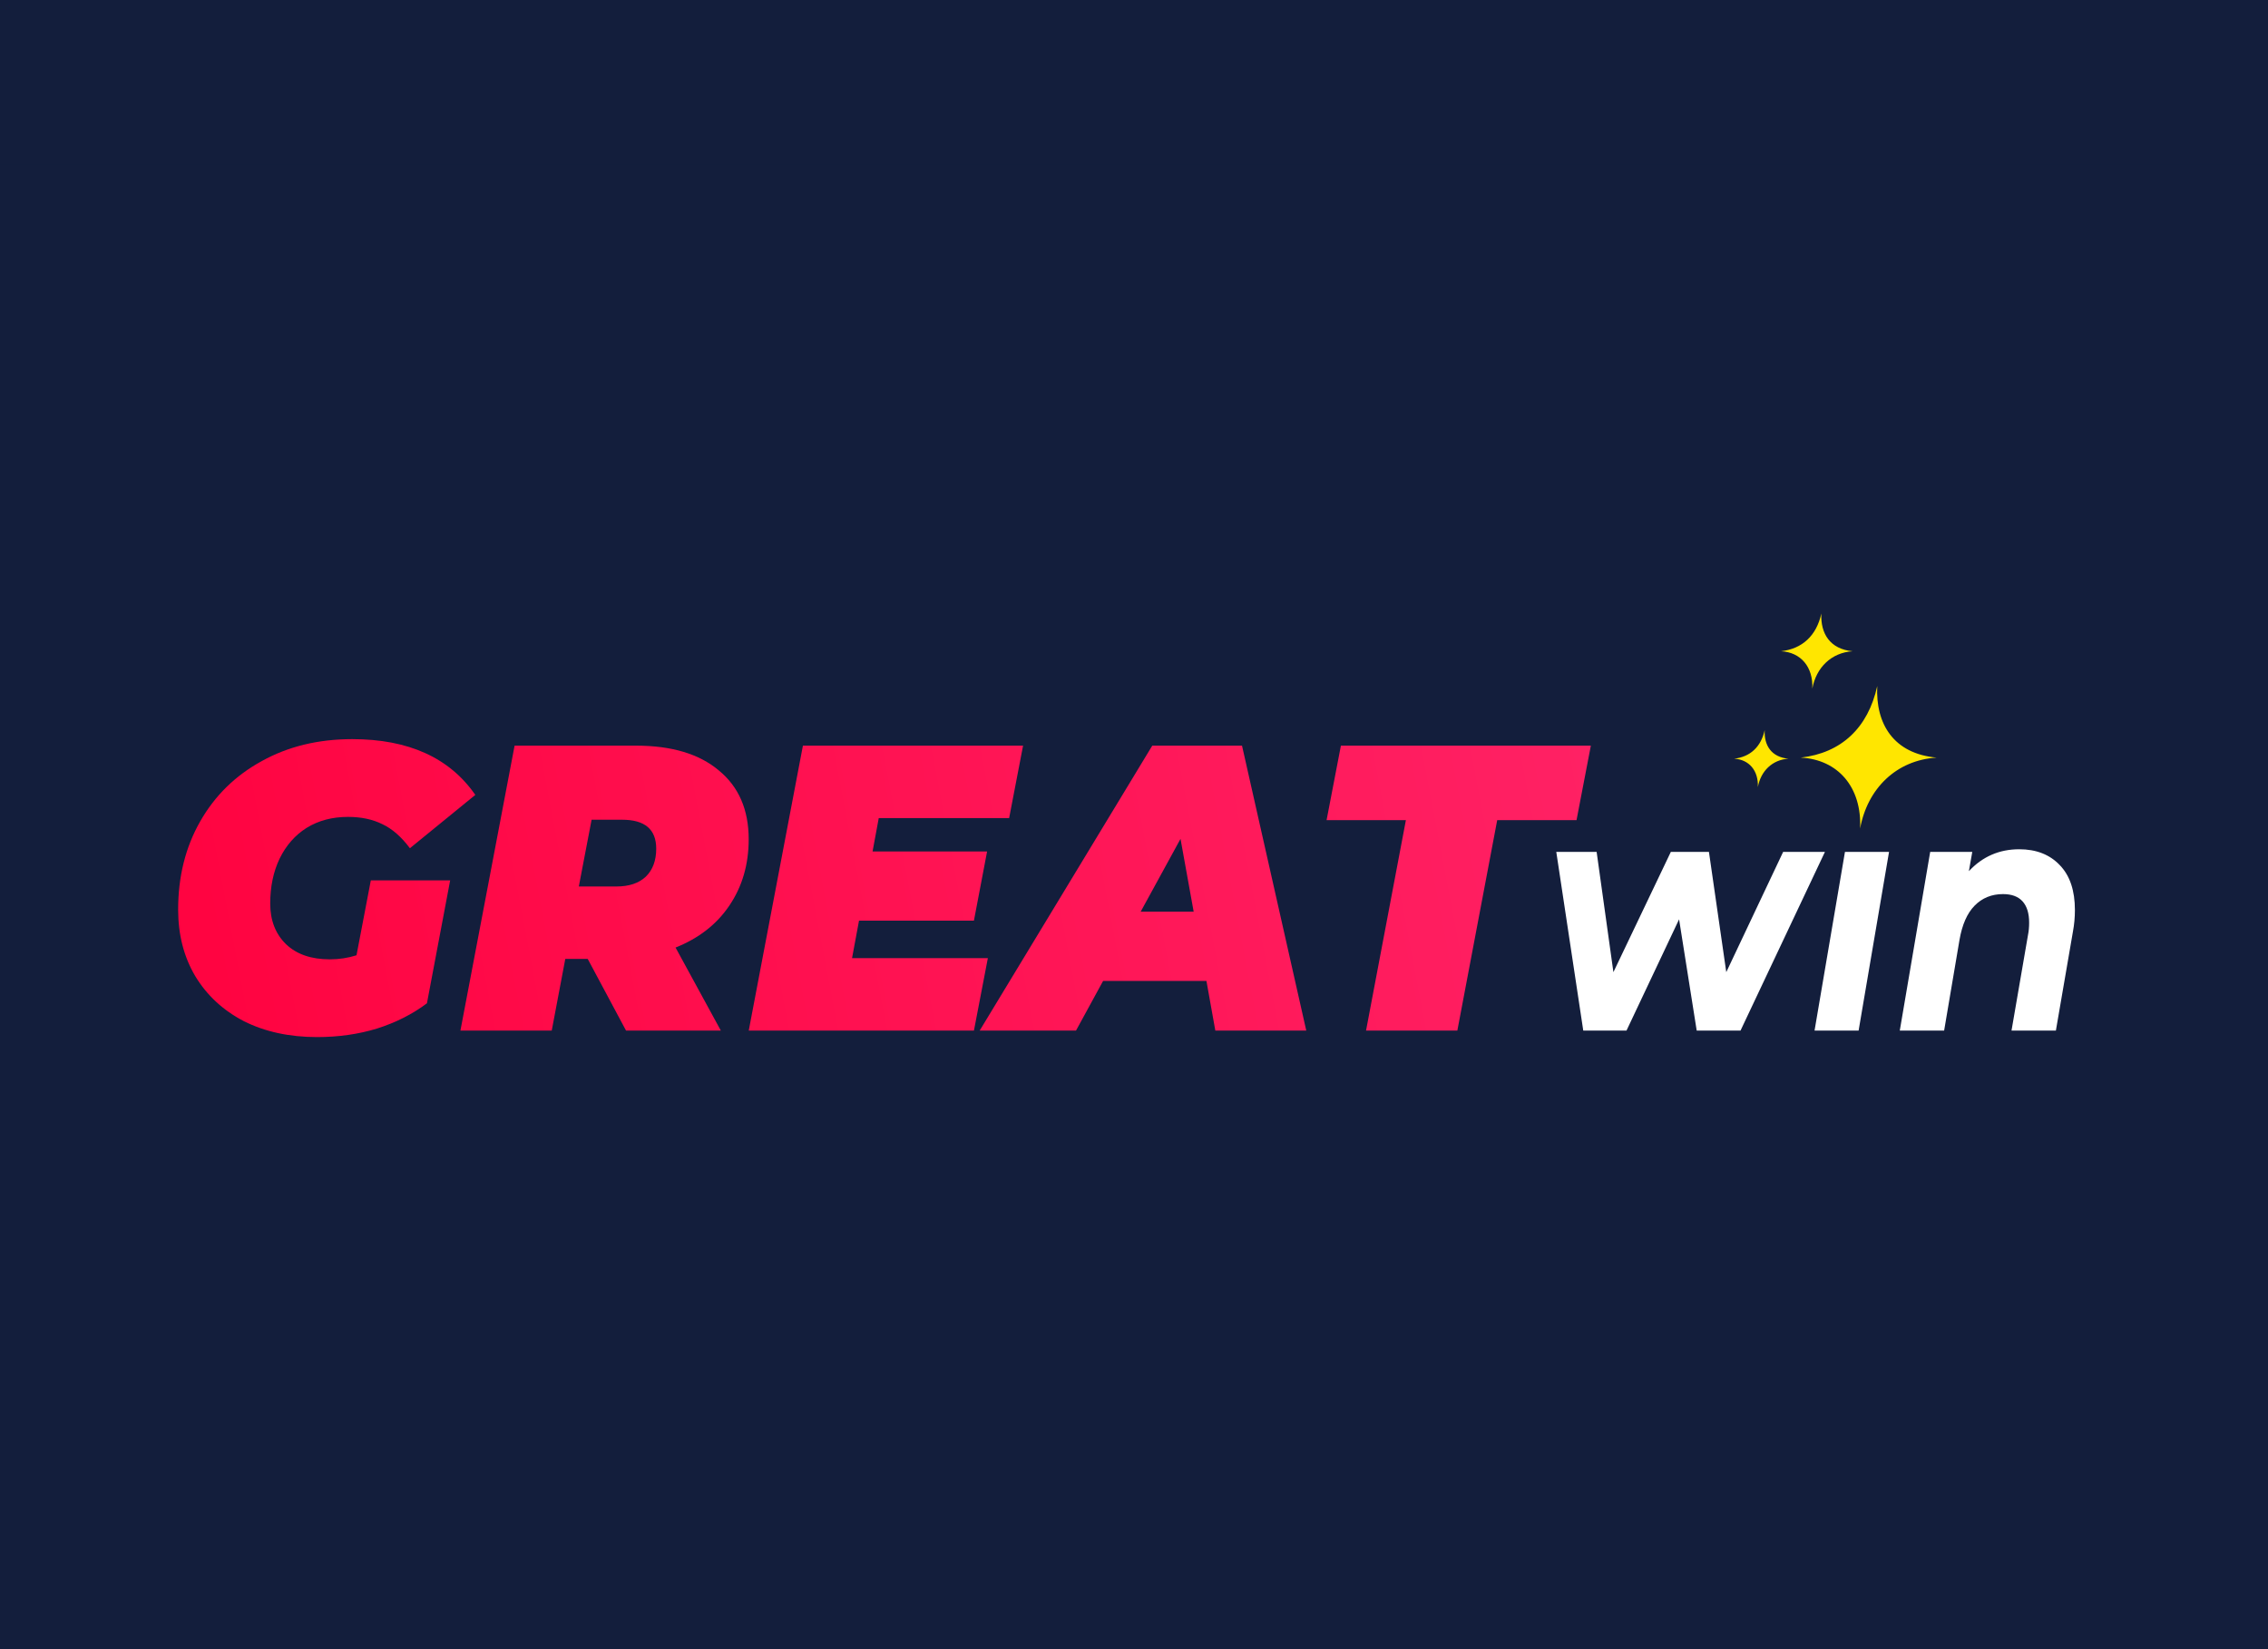 <svg width="110" height="80" viewBox="0 0 110 80" fill="none" xmlns="http://www.w3.org/2000/svg">
<rect x="0" y="0" width="110" height="80" fill="#333333" stroke="none"/>
<g clip-path="url(#clip0_3772_43632)">
<rect width="110" height="80" fill="#131E3C"/>
<rect width="122" height="64" transform="translate(-6 8)" fill="#131E3C"/>
<g clip-path="url(#clip1_3772_43632)">
<path d="M91.048 33.279C90.603 35.312 89.297 36.532 87.338 36.751C89.149 36.845 90.306 38.189 90.217 40.191C90.573 38.252 91.968 36.876 93.927 36.751C91.849 36.563 90.959 35.124 91.048 33.279ZM85.589 35.416C85.411 36.229 84.889 36.717 84.105 36.804C84.83 36.842 85.292 37.38 85.257 38.18C85.4 37.404 85.957 36.854 86.741 36.804C85.91 36.729 85.554 36.154 85.589 35.416ZM88.337 29.76C88.103 30.832 87.414 31.475 86.381 31.591C87.336 31.64 87.946 32.349 87.899 33.404C88.087 32.382 88.823 31.656 89.855 31.591C88.76 31.492 88.29 30.733 88.337 29.76Z" fill="#FFE600"/>
<path d="M17.985 42.707H21.833L20.707 48.669C20.006 49.196 19.199 49.604 18.286 49.894C17.385 50.17 16.416 50.308 15.377 50.308C14.039 50.308 12.856 50.052 11.83 49.538C10.817 49.012 10.029 48.281 9.466 47.346C8.915 46.412 8.64 45.339 8.64 44.128C8.64 42.522 8.996 41.094 9.71 39.844C10.423 38.593 11.417 37.619 12.694 36.921C13.97 36.211 15.433 35.855 17.085 35.855C19.812 35.855 21.802 36.757 23.053 38.56L19.881 41.147C19.468 40.594 19.024 40.206 18.549 39.982C18.073 39.745 17.516 39.627 16.878 39.627C16.116 39.627 15.446 39.804 14.87 40.16C14.308 40.515 13.87 41.015 13.557 41.66C13.257 42.292 13.106 43.016 13.106 43.832C13.106 44.648 13.363 45.307 13.876 45.806C14.389 46.294 15.096 46.537 15.996 46.537C16.447 46.537 16.878 46.471 17.291 46.34L17.985 42.707V42.707Z" fill="url(#paint0_linear_3772_43632)"/>
<path d="M36.312 40.712C36.312 41.937 35.999 43.009 35.373 43.931C34.761 44.839 33.891 45.517 32.765 45.965L34.961 49.992H30.363L28.505 46.517H27.417L26.76 49.992H22.331L24.958 36.171H30.851C32.577 36.171 33.916 36.573 34.867 37.376C35.83 38.166 36.312 39.278 36.312 40.712V40.712ZM31.827 41.166C31.827 40.232 31.276 39.765 30.175 39.765H28.693L28.073 43.003H29.894C30.507 43.003 30.982 42.845 31.32 42.529C31.658 42.2 31.827 41.746 31.827 41.167V41.166Z" fill="url(#paint1_linear_3772_43632)"/>
<path d="M42.62 39.686L42.32 41.305H47.875L47.236 44.661H41.663L41.325 46.478H47.912L47.237 49.992H36.315L38.942 36.171H49.62L48.944 39.686H42.62V39.686Z" fill="url(#paint2_linear_3772_43632)"/>
<path d="M58.513 47.584H53.502L52.188 49.992H47.516L55.886 36.171H60.239L63.355 49.992H58.944L58.513 47.584V47.584ZM57.894 44.227L57.256 40.693L55.323 44.227H57.894Z" fill="url(#paint3_linear_3772_43632)"/>
<path d="M68.187 39.785H64.34L65.035 36.171H77.158L76.463 39.785H72.616L70.683 49.992H66.254L68.187 39.785Z" fill="url(#paint4_linear_3772_43632)"/>
<path d="M88.511 41.325L84.416 49.994H82.292L81.437 44.596L78.886 49.994H76.79L75.481 41.325H77.438L78.252 47.158L81.037 41.325H82.885L83.726 47.158L86.484 41.325H88.511V41.325ZM89.482 41.325H91.62L90.144 49.994H88.007L89.482 41.325ZM97.933 41.197C98.76 41.197 99.417 41.455 99.904 41.97C100.392 42.475 100.635 43.2 100.635 44.146C100.635 44.5 100.603 44.849 100.539 45.193L99.712 49.994H97.56L98.36 45.354C98.397 45.171 98.415 44.972 98.415 44.757C98.415 44.306 98.309 43.963 98.098 43.726C97.886 43.49 97.569 43.372 97.147 43.372C96.595 43.372 96.135 43.56 95.767 43.936C95.409 44.301 95.165 44.854 95.037 45.595L94.292 49.994H92.141L93.616 41.325H95.657L95.492 42.26C96.154 41.551 96.967 41.197 97.933 41.197V41.197Z" fill="white"/>
</g>
</g>
<defs>
<linearGradient id="paint0_linear_3772_43632" x1="77.187" y1="35.925" x2="8.398" y2="49.038" gradientUnits="userSpaceOnUse">
<stop stop-color="#FF2164"/>
<stop offset="1" stop-color="#FF0340"/>
</linearGradient>
<linearGradient id="paint1_linear_3772_43632" x1="77.187" y1="35.925" x2="8.398" y2="49.038" gradientUnits="userSpaceOnUse">
<stop stop-color="#FF2164"/>
<stop offset="1" stop-color="#FF0340"/>
</linearGradient>
<linearGradient id="paint2_linear_3772_43632" x1="77.187" y1="35.925" x2="8.398" y2="49.038" gradientUnits="userSpaceOnUse">
<stop stop-color="#FF2164"/>
<stop offset="1" stop-color="#FF0340"/>
</linearGradient>
<linearGradient id="paint3_linear_3772_43632" x1="77.187" y1="35.925" x2="8.398" y2="49.038" gradientUnits="userSpaceOnUse">
<stop stop-color="#FF2164"/>
<stop offset="1" stop-color="#FF0340"/>
</linearGradient>
<linearGradient id="paint4_linear_3772_43632" x1="77.188" y1="35.925" x2="8.398" y2="49.038" gradientUnits="userSpaceOnUse">
<stop stop-color="#FF2164"/>
<stop offset="1" stop-color="#FF0340"/>
</linearGradient>
<clipPath id="clip0_3772_43632">
<rect width="110" height="80" fill="white"/>
</clipPath>
<clipPath id="clip1_3772_43632">
<rect width="92.11" height="20.677" fill="white" transform="translate(8.64 29.76)"/>
</clipPath>
</defs>
</svg>
